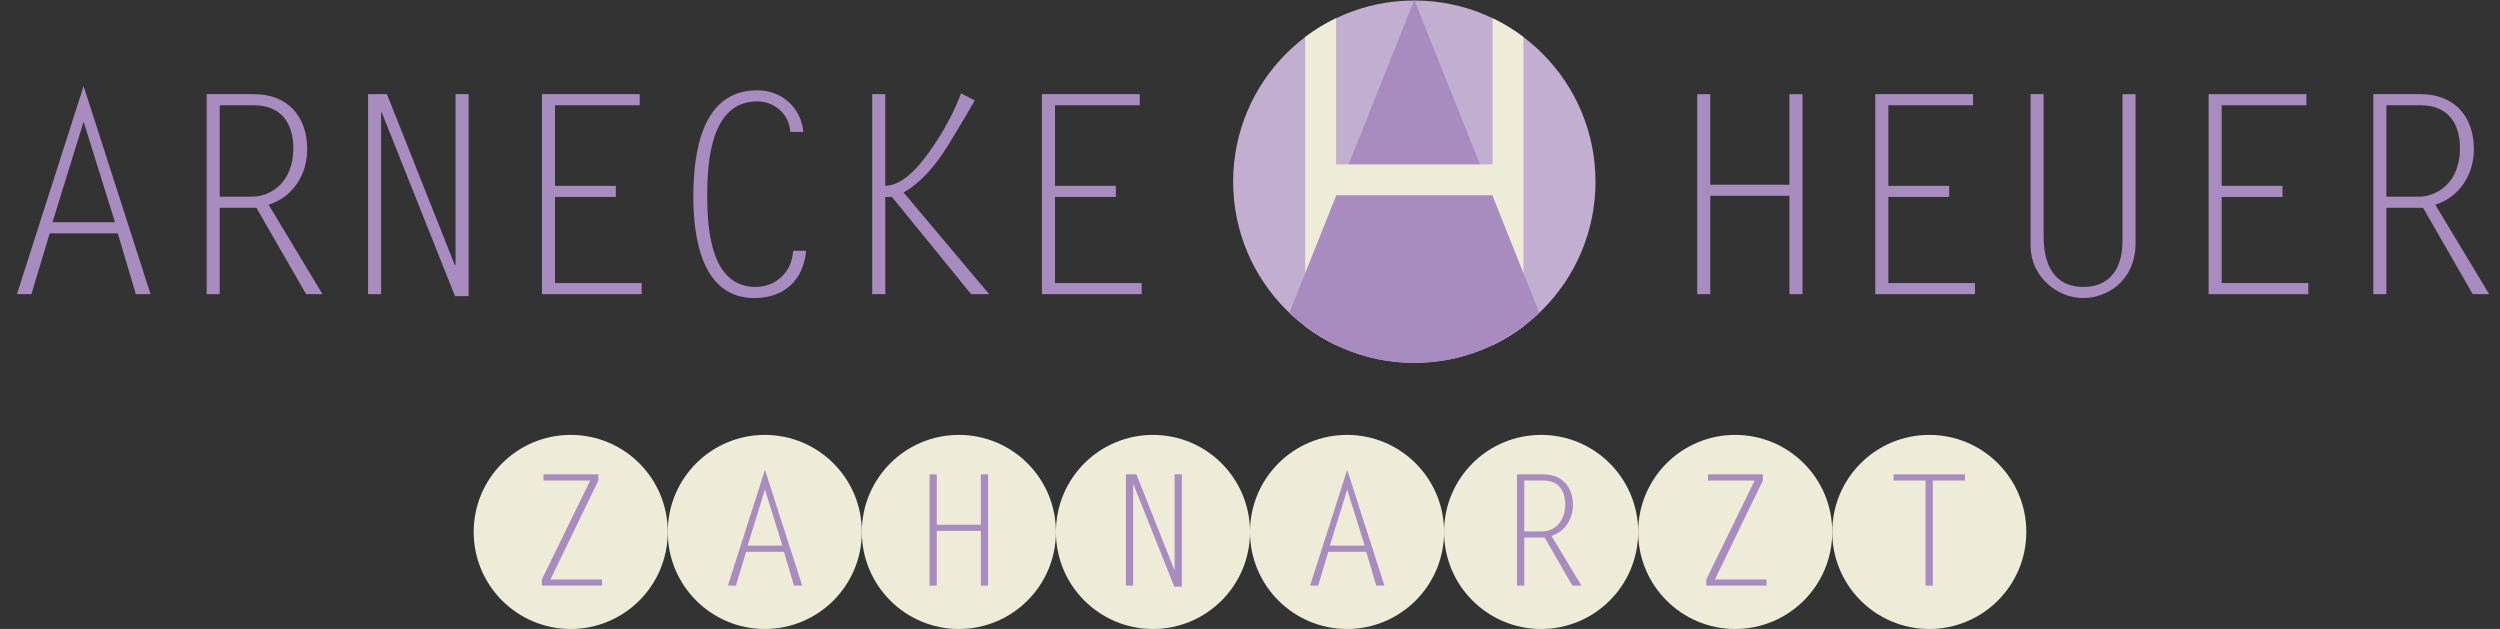 <?xml version="1.0" encoding="UTF-8" standalone="no"?><!DOCTYPE svg PUBLIC "-//W3C//DTD SVG 1.1//EN" "http://www.w3.org/Graphics/SVG/1.1/DTD/svg11.dtd"><svg width="100%" height="100%" viewBox="0 0 950 239" version="1.1" xmlns="http://www.w3.org/2000/svg" xmlns:xlink="http://www.w3.org/1999/xlink" xml:space="preserve" style="fill-rule:evenodd;clip-rule:evenodd;stroke-linejoin:round;stroke-miterlimit:1.414;"><rect x="0" y="0" width="950" height="239" fill="#333333" stroke="none"/><rect id="Logo" x="0" y="0" width="950" height="238.82" style="fill:none;"/><clipPath id="_clip1"><rect x="0" y="0" width="950" height="238.82"/></clipPath><g clip-path="url(#_clip1)"><g><g><circle cx="733.125" cy="202.136" r="36.875" style="fill:#eeecd9;"/><path d="M746.69,180.254l-27.13,0l0,2.349l12.156,0l0,39.932l2.76,0l0,-39.932l12.214,0l0,-2.349Z" style="fill:#a88cbf;fill-rule:nonzero;"/></g><g><circle cx="659.375" cy="202.136" r="36.875" style="fill:#eeecd9;"/><path d="M649.039,180.254l0,2.349l17.735,0l-18.381,37.583l0,2.349l22.903,0l0,-2.349l-19.614,0l18.205,-37.583l0,-2.349l-20.848,0Z" style="fill:#a88cbf;fill-rule:nonzero;"/></g><g><circle cx="585.625" cy="202.136" r="36.875" style="fill:#eeecd9;"/><path d="M576.464,222.535l2.76,0l0,-18.263l7.752,0l10.511,18.263l3.465,0l-11.392,-18.909c5.167,-1.644 8.162,-6.401 8.162,-11.745c0,-6.871 -4.11,-11.627 -11.216,-11.627l-10.042,0l0,42.281Zm2.76,-39.932l7.282,0c5.931,0 8.28,4.11 8.28,9.043c0,7.399 -4.933,10.277 -8.691,10.277l-6.871,0l0,-19.32Z" style="fill:#a88cbf;fill-rule:nonzero;"/></g><g><circle cx="511.875" cy="202.136" r="36.875" style="fill:#eeecd9;"/><path d="M511.934,178.551l-14.094,43.984l3.053,0l3.876,-12.86l14.388,0l3.817,12.86l3.112,0l-14.152,-43.984Zm0,7.516l6.636,21.259l-13.213,0l6.577,-21.259Z" style="fill:#a88cbf;fill-rule:nonzero;"/></g><g><circle cx="438.125" cy="202.136" r="36.875" style="fill:#eeecd9;"/><path d="M446.229,222.946l2.878,0l0,-42.692l-2.761,0l0,36.115l-0.117,0.118l-14.388,-36.233l-3.993,0l0,42.281l2.76,0l0,-38.347l0.118,-0.117l15.503,38.875Z" style="fill:#a88cbf;fill-rule:nonzero;"/></g><g><circle cx="364.375" cy="202.136" r="36.875" style="fill:#eeecd9;"/><path d="M355.977,180.254l-2.76,0l0,42.281l2.76,0l0,-20.788l16.737,0l0,20.788l2.76,0l0,-42.281l-2.76,0l0,19.144l-16.737,0l0,-19.144Z" style="fill:#a88cbf;fill-rule:nonzero;"/></g><g><circle cx="290.625" cy="202.136" r="36.875" style="fill:#eeecd9;"/><path d="M290.684,178.551l-14.094,43.984l3.053,0l3.876,-12.86l14.388,0l3.817,12.86l3.112,0l-14.152,-43.984Zm0,7.516l6.636,21.259l-13.213,0l6.577,-21.259Z" style="fill:#a88cbf;fill-rule:nonzero;"/></g><g><circle cx="216.875" cy="202.136" r="36.875" style="fill:#eeecd9;"/><path d="M206.539,180.254l0,2.349l17.735,0l-18.381,37.583l0,2.349l22.903,0l0,-2.349l-19.614,0l18.205,-37.583l0,-2.349l-20.848,0Z" style="fill:#a88cbf;fill-rule:nonzero;"/></g></g><g><circle cx="537.443" cy="69.037" r="68.849" style="fill:#c1aed1;"/><g><clipPath id="_clip2"><circle cx="537.443" cy="69.037" r="68.849"/></clipPath><g clip-path="url(#_clip2)"><rect x="567.179" y="5.028" width="11.728" height="137.201" style="fill:#eeecd9;"/><rect x="495.978" y="5.028" width="11.728" height="137.201" style="fill:#eeecd9;"/><path d="M537.443,0l57.762,144.586l-115.525,0l57.763,-144.586Z" style="fill:#a88cbf;"/><path d="M574.987,74.204l0,-11.728l-75.902,0l0,11.728l75.902,0Z" style="fill:#eeecd9;"/></g></g></g><g><path d="M31.772,32.722l-25.333,79.061l5.489,0l6.966,-23.116l25.862,0l6.861,23.116l5.594,0l-25.439,-79.061Zm0,13.511l11.928,38.211l-23.75,0l11.822,-38.211Z" style="fill:#a88cbf;fill-rule:nonzero;"/><path d="M78.533,111.783l4.961,0l0,-32.828l13.934,0l18.894,32.828l6.228,0l-20.478,-33.989c9.289,-2.955 14.672,-11.505 14.672,-21.111c0,-12.35 -7.388,-20.9 -20.161,-20.9l-18.05,0l0,76Zm4.961,-71.778l13.089,0c10.661,0 14.884,7.389 14.884,16.256c0,13.3 -8.867,18.472 -15.623,18.472l-12.35,0l0,-34.728Z" style="fill:#a88cbf;fill-rule:nonzero;"/><path d="M172.9,112.522l5.172,0l0,-76.739l-4.961,0l0,64.917l-0.211,0.211l-25.861,-65.128l-7.178,0l0,76l4.961,0l0,-68.928l0.211,-0.211l27.867,69.878Z" style="fill:#a88cbf;fill-rule:nonzero;"/><path d="M243.094,35.783l-37.155,0l0,76l37.894,0l0,-4.222l-32.933,0l0,-32.722l23.117,0l0,-4.222l-23.117,0l0,-30.612l32.194,0l0,-4.222Z" style="fill:#a88cbf;fill-rule:nonzero;"/><path d="M305.267,50.139c-0.845,-9.289 -8.234,-15.834 -17.523,-15.834c-21.427,0 -24.277,24.384 -24.277,40.534c0,15.411 3.166,38.422 23.222,38.422c11.294,0 18.578,-6.756 19.633,-17.944l-4.961,0c-0.317,7.811 -6.333,13.722 -14.25,13.722c-17.1,0 -18.367,-22.167 -18.367,-34.728c0,-12.878 1.373,-35.783 19,-35.783c6.65,0 12.245,4.961 12.562,11.611l4.961,0Z" style="fill:#a88cbf;fill-rule:nonzero;"/><path d="M336.406,35.783l-4.962,0l0,76l4.962,0l0,-36.944l2.533,0l30.083,36.944l6.861,0l-32.511,-38.633c7.811,-4.539 13.3,-11.928 17.945,-19.633c3.061,-5.067 6.122,-10.134 9.077,-15.306l-5.172,-2.744c-2.744,7.177 -6.439,14.038 -10.766,20.372c-4.012,5.805 -10.662,14.672 -18.05,14.778l0,-34.834Z" style="fill:#a88cbf;fill-rule:nonzero;"/><path d="M433.094,35.783l-37.155,0l0,76l37.894,0l0,-4.222l-32.933,0l0,-32.722l23.117,0l0,-4.222l-23.117,0l0,-30.612l32.194,0l0,-4.222Z" style="fill:#a88cbf;fill-rule:nonzero;"/><path d="M649.906,35.783l-4.962,0l0,76l4.962,0l0,-37.366l30.083,0l0,37.366l4.961,0l0,-76l-4.961,0l0,34.411l-30.083,0l0,-34.411Z" style="fill:#a88cbf;fill-rule:nonzero;"/><path d="M749.761,35.783l-37.155,0l0,76l37.894,0l0,-4.222l-32.933,0l0,-32.722l23.116,0l0,-4.222l-23.116,0l0,-30.612l32.194,0l0,-4.222Z" style="fill:#a88cbf;fill-rule:nonzero;"/><path d="M806.55,35.783l0,55.628c0,12.35 -6.228,17.628 -14.883,17.628c-8.234,0 -15.095,-4.856 -15.095,-19.317l0,-53.939l-4.961,0l0,57.634c0,11.188 9.606,19.844 20.056,19.844c8.444,0 19.844,-6.017 19.844,-21.006l0,-56.472l-4.961,0Z" style="fill:#a88cbf;fill-rule:nonzero;"/><path d="M876.428,35.783l-37.156,0l0,76l37.895,0l0,-4.222l-32.934,0l0,-32.722l23.117,0l0,-4.222l-23.117,0l0,-30.612l32.195,0l0,-4.222Z" style="fill:#a88cbf;fill-rule:nonzero;"/><path d="M901.867,111.783l4.961,0l0,-32.828l13.933,0l18.895,32.828l6.227,0l-20.477,-33.989c9.288,-2.955 14.672,-11.505 14.672,-21.111c0,-12.35 -7.389,-20.9 -20.161,-20.9l-18.05,0l0,76Zm4.961,-71.778l13.089,0c10.661,0 14.883,7.389 14.883,16.256c0,13.3 -8.867,18.472 -15.622,18.472l-12.35,0l0,-34.728Z" style="fill:#a88cbf;fill-rule:nonzero;"/></g></g></svg>